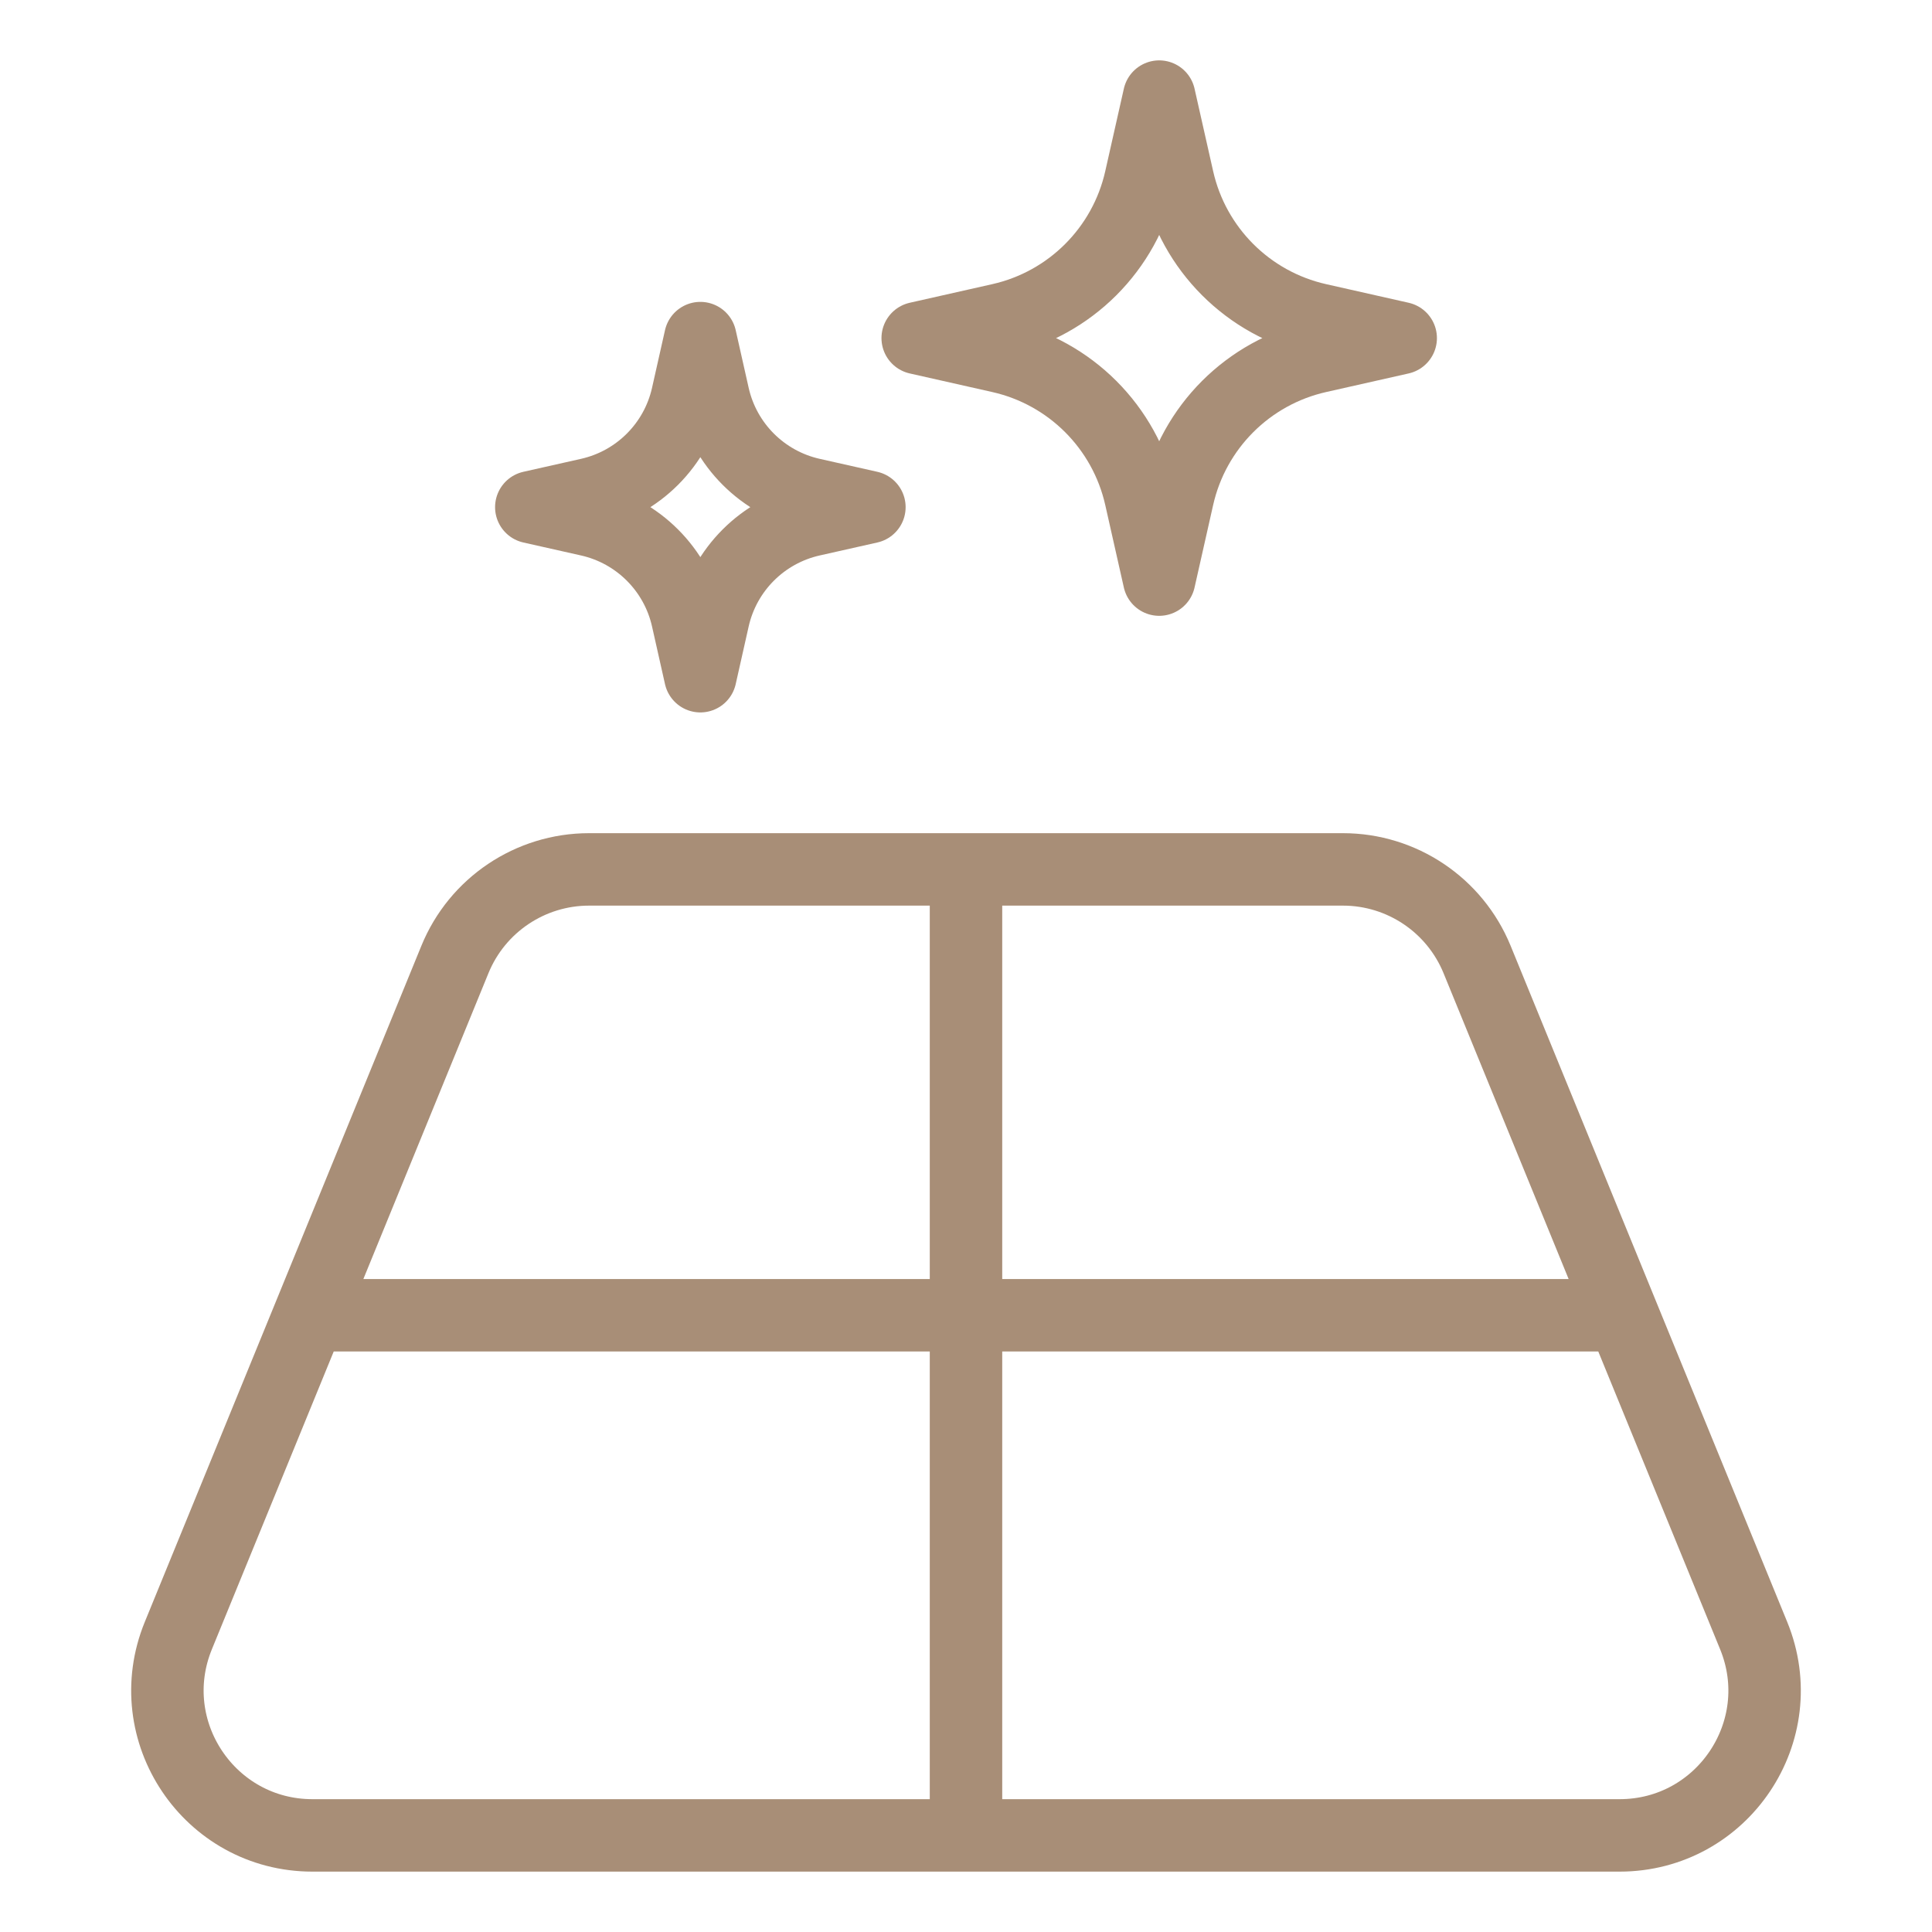 <svg width="40" height="40" viewBox="0 0 40 40" fill="none" xmlns="http://www.w3.org/2000/svg">
<path d="M20 18H27.804C29.022 18 30.119 18.737 30.581 19.864L33.594 27.231M20 18H12.196C10.978 18 9.88 18.737 9.419 19.864L6.406 27.231M20 18V38M20 38H6.469C4.336 38 2.885 35.838 3.692 33.864L6.406 27.231M20 38H33.531C35.664 38 37.115 35.838 36.308 33.864L33.594 27.231M6.406 27.231H33.594" stroke="#A88E77" stroke-width="1.5"/>
<path d="M24 2L24.385 3.708C24.711 5.157 25.843 6.289 27.292 6.615L29 7L27.292 7.385C25.843 7.711 24.711 8.843 24.385 10.292L24 12L23.615 10.292C23.289 8.843 22.157 7.711 20.708 7.385L19 7L20.708 6.615C22.157 6.289 23.289 5.157 23.615 3.708L24 2Z" stroke="#A88E77" stroke-width="1.5" stroke-linejoin="round"/>
<path d="M14.5 7L14.769 8.196C14.998 9.21 15.79 10.002 16.804 10.231L18 10.5L16.804 10.769C15.79 10.998 14.998 11.79 14.769 12.804L14.5 14L14.231 12.804C14.002 11.79 13.21 10.998 12.196 10.769L11 10.5L12.196 10.231C13.21 10.002 14.002 9.21 14.231 8.196L14.5 7Z" stroke="#A88E77" stroke-width="1.5" stroke-linejoin="round"/>
</svg>
